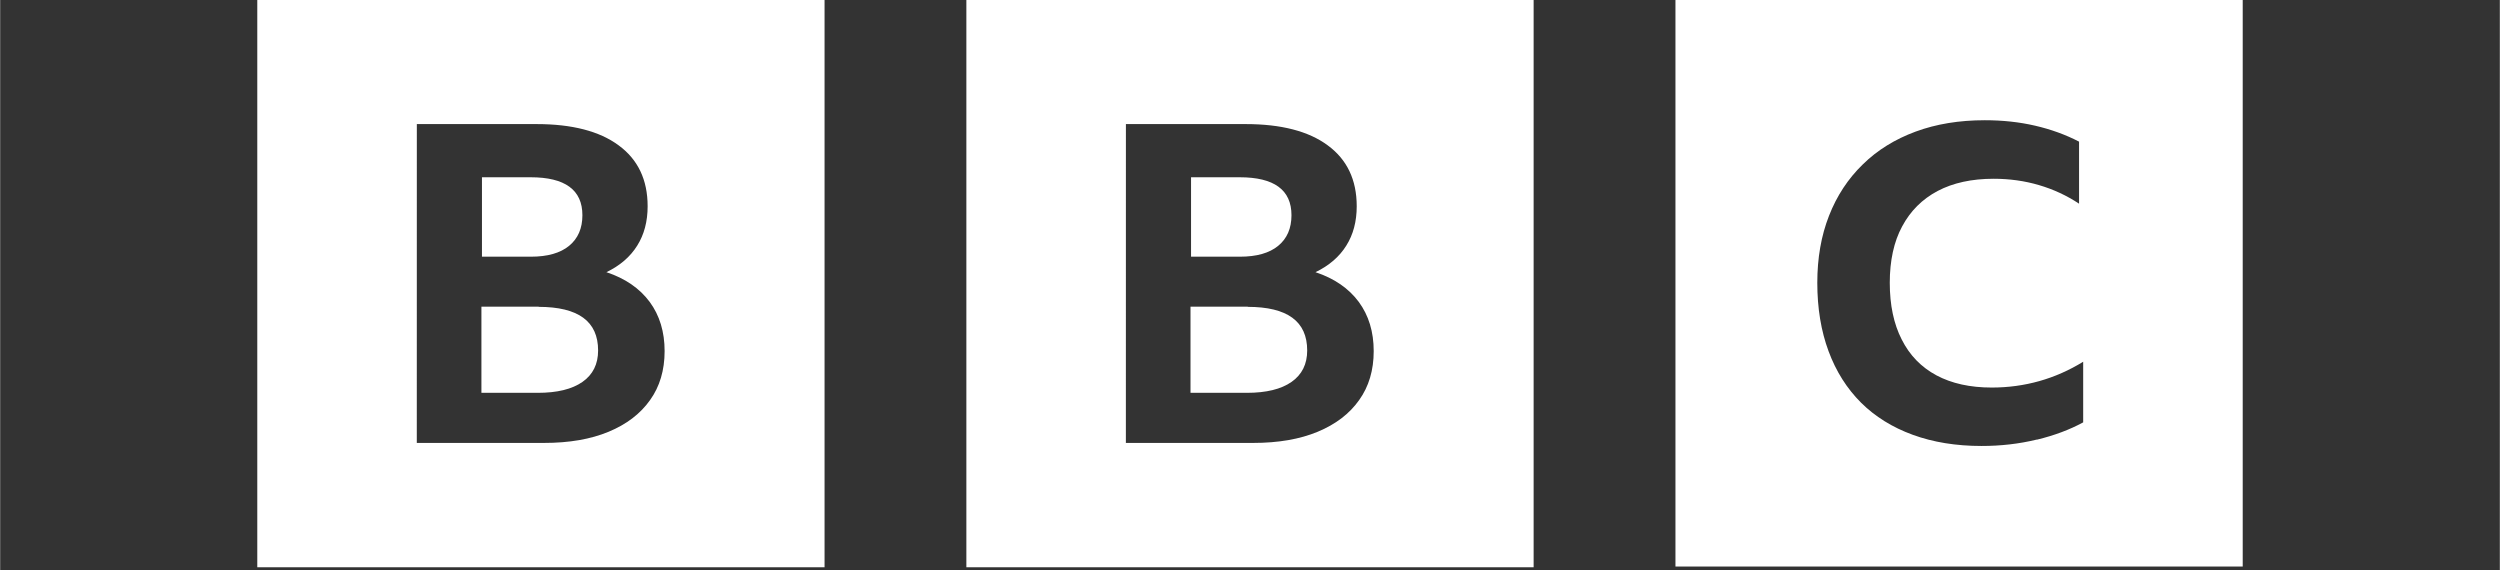 <svg xmlns="http://www.w3.org/2000/svg" xmlns:xlink="http://www.w3.org/1999/xlink" width="1140" zoomAndPan="magnify" viewBox="0 0 854.88 195" height="260" preserveAspectRatio="xMidYMid meet" version="1.0"><rect x="0" y="0" width="854.88" height="195" fill="#333333" stroke="none"/><defs><clipPath id="461ebc0206"><path d="M 87.93 0 L 282 0 L 282 194.004 L 87.93 194.004 Z M 87.93 0 " clip-rule="nonzero"/></clipPath><clipPath id="5a75eac2a8"><path d="M 330 0 L 525 0 L 525 194.004 L 330 194.004 Z M 330 0 " clip-rule="nonzero"/></clipPath><clipPath id="2470de6b9d"><path d="M 572 0 L 766.949 0 L 766.949 194 L 572 194 Z M 572 0 " clip-rule="nonzero"/></clipPath></defs><g clip-path="url(#461ebc0206)"><path fill="#ffffff" d="M 142.496 42.438 L 183.48 42.438 C 195.543 42.438 204.941 44.852 211.488 49.691 C 218.109 54.527 221.43 61.465 221.43 70.547 C 221.43 75.734 220.242 80.234 217.867 84.004 C 215.488 87.824 211.984 90.844 207.328 93.086 C 213.754 95.219 218.68 98.602 222.121 103.234 C 225.543 107.867 227.238 113.492 227.238 120.09 C 227.238 126.602 225.578 132.203 222.266 136.82 C 218.957 141.504 214.227 145.117 208.082 147.664 C 201.945 150.207 194.621 151.48 186.012 151.48 L 142.484 151.48 Z M 87.93 194.004 L 281.938 194.004 L 281.938 0 L 87.93 0 Z M 181.418 60.625 C 193.191 60.625 199.121 64.957 199.121 73.602 C 199.121 78.074 197.617 81.566 194.598 84.051 C 191.578 86.551 187.199 87.789 181.504 87.789 L 164.77 87.789 L 164.77 60.625 Z M 184.23 104.883 L 164.586 104.883 L 164.586 134.348 L 183.867 134.348 C 190.488 134.348 195.59 133.102 199.145 130.613 C 202.711 128.117 204.492 124.539 204.492 119.859 C 204.492 109.891 197.715 104.945 184.121 104.945 Z M 184.23 104.883 " fill-opacity="1" fill-rule="nonzero"/></g><g clip-path="url(#5a75eac2a8)"><path fill="#ffffff" d="M 385 42.438 L 425.984 42.438 C 438.051 42.438 447.445 44.852 453.996 49.691 C 460.613 54.527 463.938 61.465 463.938 70.547 C 463.938 75.734 462.75 80.234 460.371 84.004 C 457.996 87.824 454.48 90.844 449.836 93.086 C 456.262 95.219 461.184 98.602 464.629 103.234 C 468.047 107.867 469.746 113.492 469.746 120.09 C 469.746 126.602 468.086 132.203 464.773 136.82 C 461.465 141.504 456.734 145.117 450.586 147.664 C 444.453 150.207 437.129 151.48 428.52 151.48 L 384.988 151.48 Z M 330.438 194.004 L 524.441 194.004 L 524.441 0 L 330.438 0 Z M 423.922 60.625 C 435.699 60.625 441.625 64.957 441.625 73.602 C 441.625 78.074 440.125 81.566 437.105 84.051 C 434.086 86.551 429.707 87.789 424.008 87.789 L 407.277 87.789 L 407.277 60.625 Z M 426.738 104.883 L 407.094 104.883 L 407.094 134.348 L 426.371 134.348 C 432.992 134.348 438.098 133.102 441.652 130.613 C 445.215 128.117 447 124.539 447 119.859 C 447 109.891 440.219 104.945 426.629 104.945 Z M 426.738 104.883 " fill-opacity="1" fill-rule="nonzero"/></g><g clip-path="url(#2470de6b9d)"><path fill="#ffffff" d="M 696.621 150.355 C 702.574 148.91 707.812 146.934 712.387 144.449 L 712.387 123.715 C 702.844 129.594 692.379 132.543 681.102 132.543 C 673.707 132.543 667.398 131.148 662.188 128.359 C 656.996 125.57 653.043 121.508 650.328 116.113 C 647.598 110.777 646.242 104.312 646.242 96.711 C 646.242 89.133 647.648 82.645 650.473 77.434 C 653.297 72.145 657.348 68.109 662.598 65.32 C 667.887 62.531 674.273 61.137 681.758 61.137 C 687.199 61.137 692.391 61.859 697.277 63.305 C 702.199 64.75 706.77 66.871 710.977 69.66 L 710.977 48.441 C 706.359 46.051 701.352 44.234 695.941 42.984 C 690.547 41.734 684.824 41.117 678.727 41.117 C 669.996 41.117 662.113 42.414 655.082 45.008 C 648.047 47.605 641.984 51.34 637.016 56.227 C 631.98 61.113 628.125 66.969 625.457 73.809 C 622.789 80.633 621.457 88.234 621.457 96.723 C 621.457 105.406 622.742 113.215 625.312 120.125 C 627.883 127.062 631.57 132.855 636.406 137.707 C 641.234 142.496 647.137 146.16 654.109 148.703 C 661.094 151.25 668.902 152.523 677.633 152.523 C 684.207 152.523 690.488 151.801 696.43 150.355 Z M 766.949 193.762 L 572.945 193.762 L 572.945 -0.242 L 766.949 -0.242 Z M 766.949 193.762 " fill-opacity="1" fill-rule="nonzero"/></g></svg>